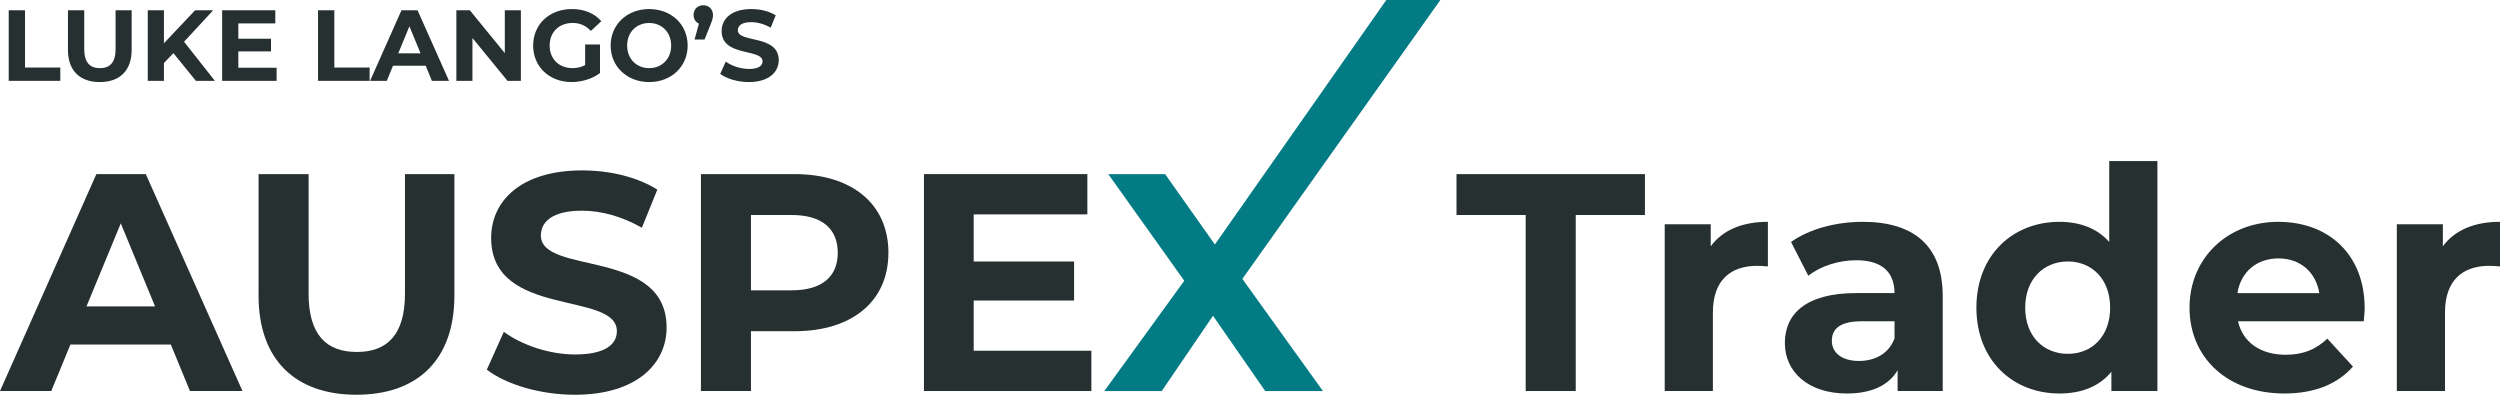<?xml version="1.0" encoding="UTF-8"?> <svg xmlns="http://www.w3.org/2000/svg" width="275" height="44" viewBox="0 0 275 44" fill="none"><g clip-path="url(#clip0_3101_2)"><path d="M18.79 37.899H7.747L5.639 43.012H0L10.601 19.151H16.038L26.673 43.012H20.897L18.79 37.899ZM17.058 33.706L13.286 24.57L9.513 33.706H17.056H17.058Z" fill="#273030"></path><path d="M28.442 32.513V19.151H33.946V32.308C33.946 36.842 35.917 38.716 39.246 38.716C42.576 38.716 44.547 36.842 44.547 32.308V19.151H49.984V32.513C49.984 39.535 45.975 43.421 39.212 43.421C32.449 43.421 28.44 39.535 28.44 32.513H28.442Z" fill="#273030"></path><path d="M53.552 40.66L55.421 36.502C57.426 37.967 60.415 38.99 63.27 38.99C66.532 38.99 67.856 37.899 67.856 36.434C67.856 31.968 54.026 35.036 54.026 26.174C54.026 22.118 57.288 18.744 64.049 18.744C67.04 18.744 70.098 19.46 72.306 20.857L70.607 25.051C68.397 23.79 66.122 23.176 64.015 23.176C60.753 23.176 59.496 24.404 59.496 25.902C59.496 30.3 73.326 27.265 73.326 36.026C73.326 40.015 70.029 43.423 63.233 43.423C59.461 43.423 55.656 42.297 53.549 40.662L53.552 40.66Z" fill="#273030"></path><path d="M97.725 27.81C97.725 33.127 93.749 36.434 87.396 36.434H82.606V43.012H77.101V19.151H87.398C93.753 19.151 97.727 22.458 97.727 27.808L97.725 27.81ZM92.154 27.81C92.154 25.186 90.454 23.651 87.09 23.651H82.606V31.934H87.09C90.454 31.934 92.154 30.399 92.154 27.81Z" fill="#273030"></path><path d="M120.051 38.581V43.012H101.634V19.151H119.61V23.582H107.106V28.764H118.149V33.059H107.106V38.581H120.052H120.051Z" fill="#273030"></path><path d="M167.827 23.651H160.215V19.153H180.943V23.651H173.331V43.012H167.827V23.651Z" fill="#273030"></path><path d="M194.467 24.401V29.308C194.026 29.274 193.686 29.241 193.278 29.241C190.356 29.241 188.418 30.843 188.418 34.353V43.01H183.118V24.671H188.181V27.092C189.473 25.32 191.647 24.399 194.467 24.399V24.401Z" fill="#273030"></path><path d="M213.7 32.548V43.012H208.738V40.728C207.753 42.398 205.85 43.284 203.165 43.284C198.883 43.284 196.334 40.898 196.334 37.728C196.334 34.558 198.611 32.239 204.183 32.239H208.396C208.396 29.955 207.037 28.627 204.183 28.627C202.247 28.627 200.242 29.274 198.916 30.331L197.012 26.617C199.018 25.186 201.974 24.401 204.895 24.401C210.467 24.401 213.697 26.991 213.697 32.548H213.7ZM208.399 37.216V35.342H204.764C202.283 35.342 201.502 36.262 201.502 37.489C201.502 38.819 202.623 39.705 204.492 39.705C206.259 39.705 207.787 38.886 208.399 37.216Z" fill="#273030"></path><path d="M237.316 17.72V43.012H232.253V40.898C230.927 42.5 228.991 43.284 226.544 43.284C221.379 43.284 217.404 39.602 217.404 33.842C217.404 28.081 221.381 24.401 226.544 24.401C228.787 24.401 230.69 25.117 232.016 26.617V17.72H237.316ZM232.116 33.842C232.116 30.672 230.078 28.762 227.461 28.762C224.844 28.762 222.772 30.672 222.772 33.842C222.772 37.012 224.811 38.921 227.461 38.921C230.111 38.921 232.116 37.012 232.116 33.842Z" fill="#273030"></path><path d="M260.013 35.342H246.183C246.693 37.626 248.63 39.023 251.416 39.023C253.353 39.023 254.746 38.444 256.004 37.251L258.824 40.319C257.125 42.261 254.577 43.284 251.28 43.284C244.959 43.284 240.848 39.295 240.848 33.842C240.848 28.387 245.028 24.401 250.6 24.401C256.172 24.401 260.114 28.013 260.114 33.911C260.114 34.32 260.046 34.899 260.012 35.342H260.013ZM246.116 32.241H255.121C254.748 29.922 253.014 28.424 250.636 28.424C248.259 28.424 246.491 29.889 246.117 32.241H246.116Z" fill="#273030"></path><path d="M275 24.401V29.308C274.559 29.274 274.219 29.241 273.811 29.241C270.889 29.241 268.951 30.843 268.951 34.353V43.01H263.651V24.671H268.714V27.092C270.006 25.32 272.18 24.399 275 24.399V24.401Z" fill="#273030"></path><path d="M139.173 43.018L133.431 34.736L127.79 43.018H121.469L130.27 30.882L121.912 19.156H128.165L133.636 26.894L152.494 0H158.441L136.66 30.679L145.528 43.02H139.173V43.018Z" fill="#037B84"></path><path d="M0.96 1.13H2.752V7.429H6.633V8.893H0.96V1.13Z" fill="#273030"></path><path d="M7.474 5.478V1.13H9.266V5.412C9.266 6.886 9.907 7.497 10.99 7.497C12.073 7.497 12.714 6.886 12.714 5.412V1.13H14.483V5.478C14.483 7.763 13.177 9.027 10.977 9.027C8.778 9.027 7.472 7.763 7.472 5.478H7.474Z" fill="#273030"></path><path d="M19.073 5.843L18.034 6.93V8.893H16.254V1.13H18.034V4.757L21.461 1.13H23.45L20.245 4.591L23.639 8.895H21.549L19.073 5.844V5.843Z" fill="#273030"></path><path d="M30.428 7.451V8.893H24.436V1.13H30.285V2.572H26.217V4.258H29.81V5.655H26.217V7.453H30.43L30.428 7.451Z" fill="#273030"></path><path d="M34.985 1.13H36.777V7.429H40.657V8.893H34.985V1.13Z" fill="#273030"></path><path d="M46.825 7.229H43.232L42.546 8.893H40.711L44.161 1.129H45.929L49.389 8.893H47.509L46.824 7.229H46.825ZM46.262 5.866L45.035 2.895L43.808 5.866H46.262Z" fill="#273030"></path><path d="M57.297 1.13V8.895H55.827L51.969 4.181V8.895H50.2V1.13H51.682L55.529 5.844V1.13H57.297Z" fill="#273030"></path><path d="M64.363 4.889H66V8.039C65.148 8.682 63.976 9.025 62.871 9.025C60.439 9.025 58.647 7.351 58.647 5.01C58.647 2.67 60.439 0.995 62.904 0.995C64.264 0.995 65.391 1.461 66.144 2.337L64.994 3.401C64.431 2.802 63.778 2.525 62.993 2.525C61.49 2.525 60.461 3.534 60.461 5.009C60.461 6.483 61.489 7.492 62.971 7.492C63.458 7.492 63.911 7.404 64.365 7.16V4.886L64.363 4.889Z" fill="#273030"></path><path d="M67.172 5.012C67.172 2.704 68.964 0.996 71.407 0.996C73.85 0.996 75.642 2.693 75.642 5.012C75.642 7.33 73.839 9.027 71.407 9.027C68.975 9.027 67.172 7.319 67.172 5.012ZM73.828 5.012C73.828 3.537 72.789 2.528 71.407 2.528C70.025 2.528 68.986 3.537 68.986 5.012C68.986 6.487 70.025 7.496 71.407 7.496C72.789 7.496 73.828 6.487 73.828 5.012Z" fill="#273030"></path><path d="M78.429 1.64C78.429 1.928 78.385 2.139 78.141 2.75L77.5 4.347H76.404L76.88 2.596C76.527 2.44 76.295 2.108 76.295 1.642C76.295 0.998 76.759 0.578 77.366 0.578C77.974 0.578 78.427 1.011 78.427 1.642L78.429 1.64Z" fill="#273030"></path><path d="M79.224 8.128L79.833 6.775C80.486 7.252 81.459 7.584 82.388 7.584C83.448 7.584 83.88 7.229 83.88 6.753C83.88 5.3 79.379 6.298 79.379 3.414C79.379 2.093 80.44 0.996 82.642 0.996C83.615 0.996 84.609 1.229 85.328 1.684L84.776 3.049C84.057 2.638 83.316 2.438 82.631 2.438C81.57 2.438 81.16 2.838 81.16 3.326C81.16 4.757 85.661 3.77 85.661 6.62C85.661 7.917 84.587 9.027 82.376 9.027C81.15 9.027 79.912 8.66 79.226 8.128H79.224Z" fill="#273030"></path></g><defs><clipPath id="clip0_3101_2"><rect width="275" height="43.421" fill="white"></rect></clipPath></defs></svg> 